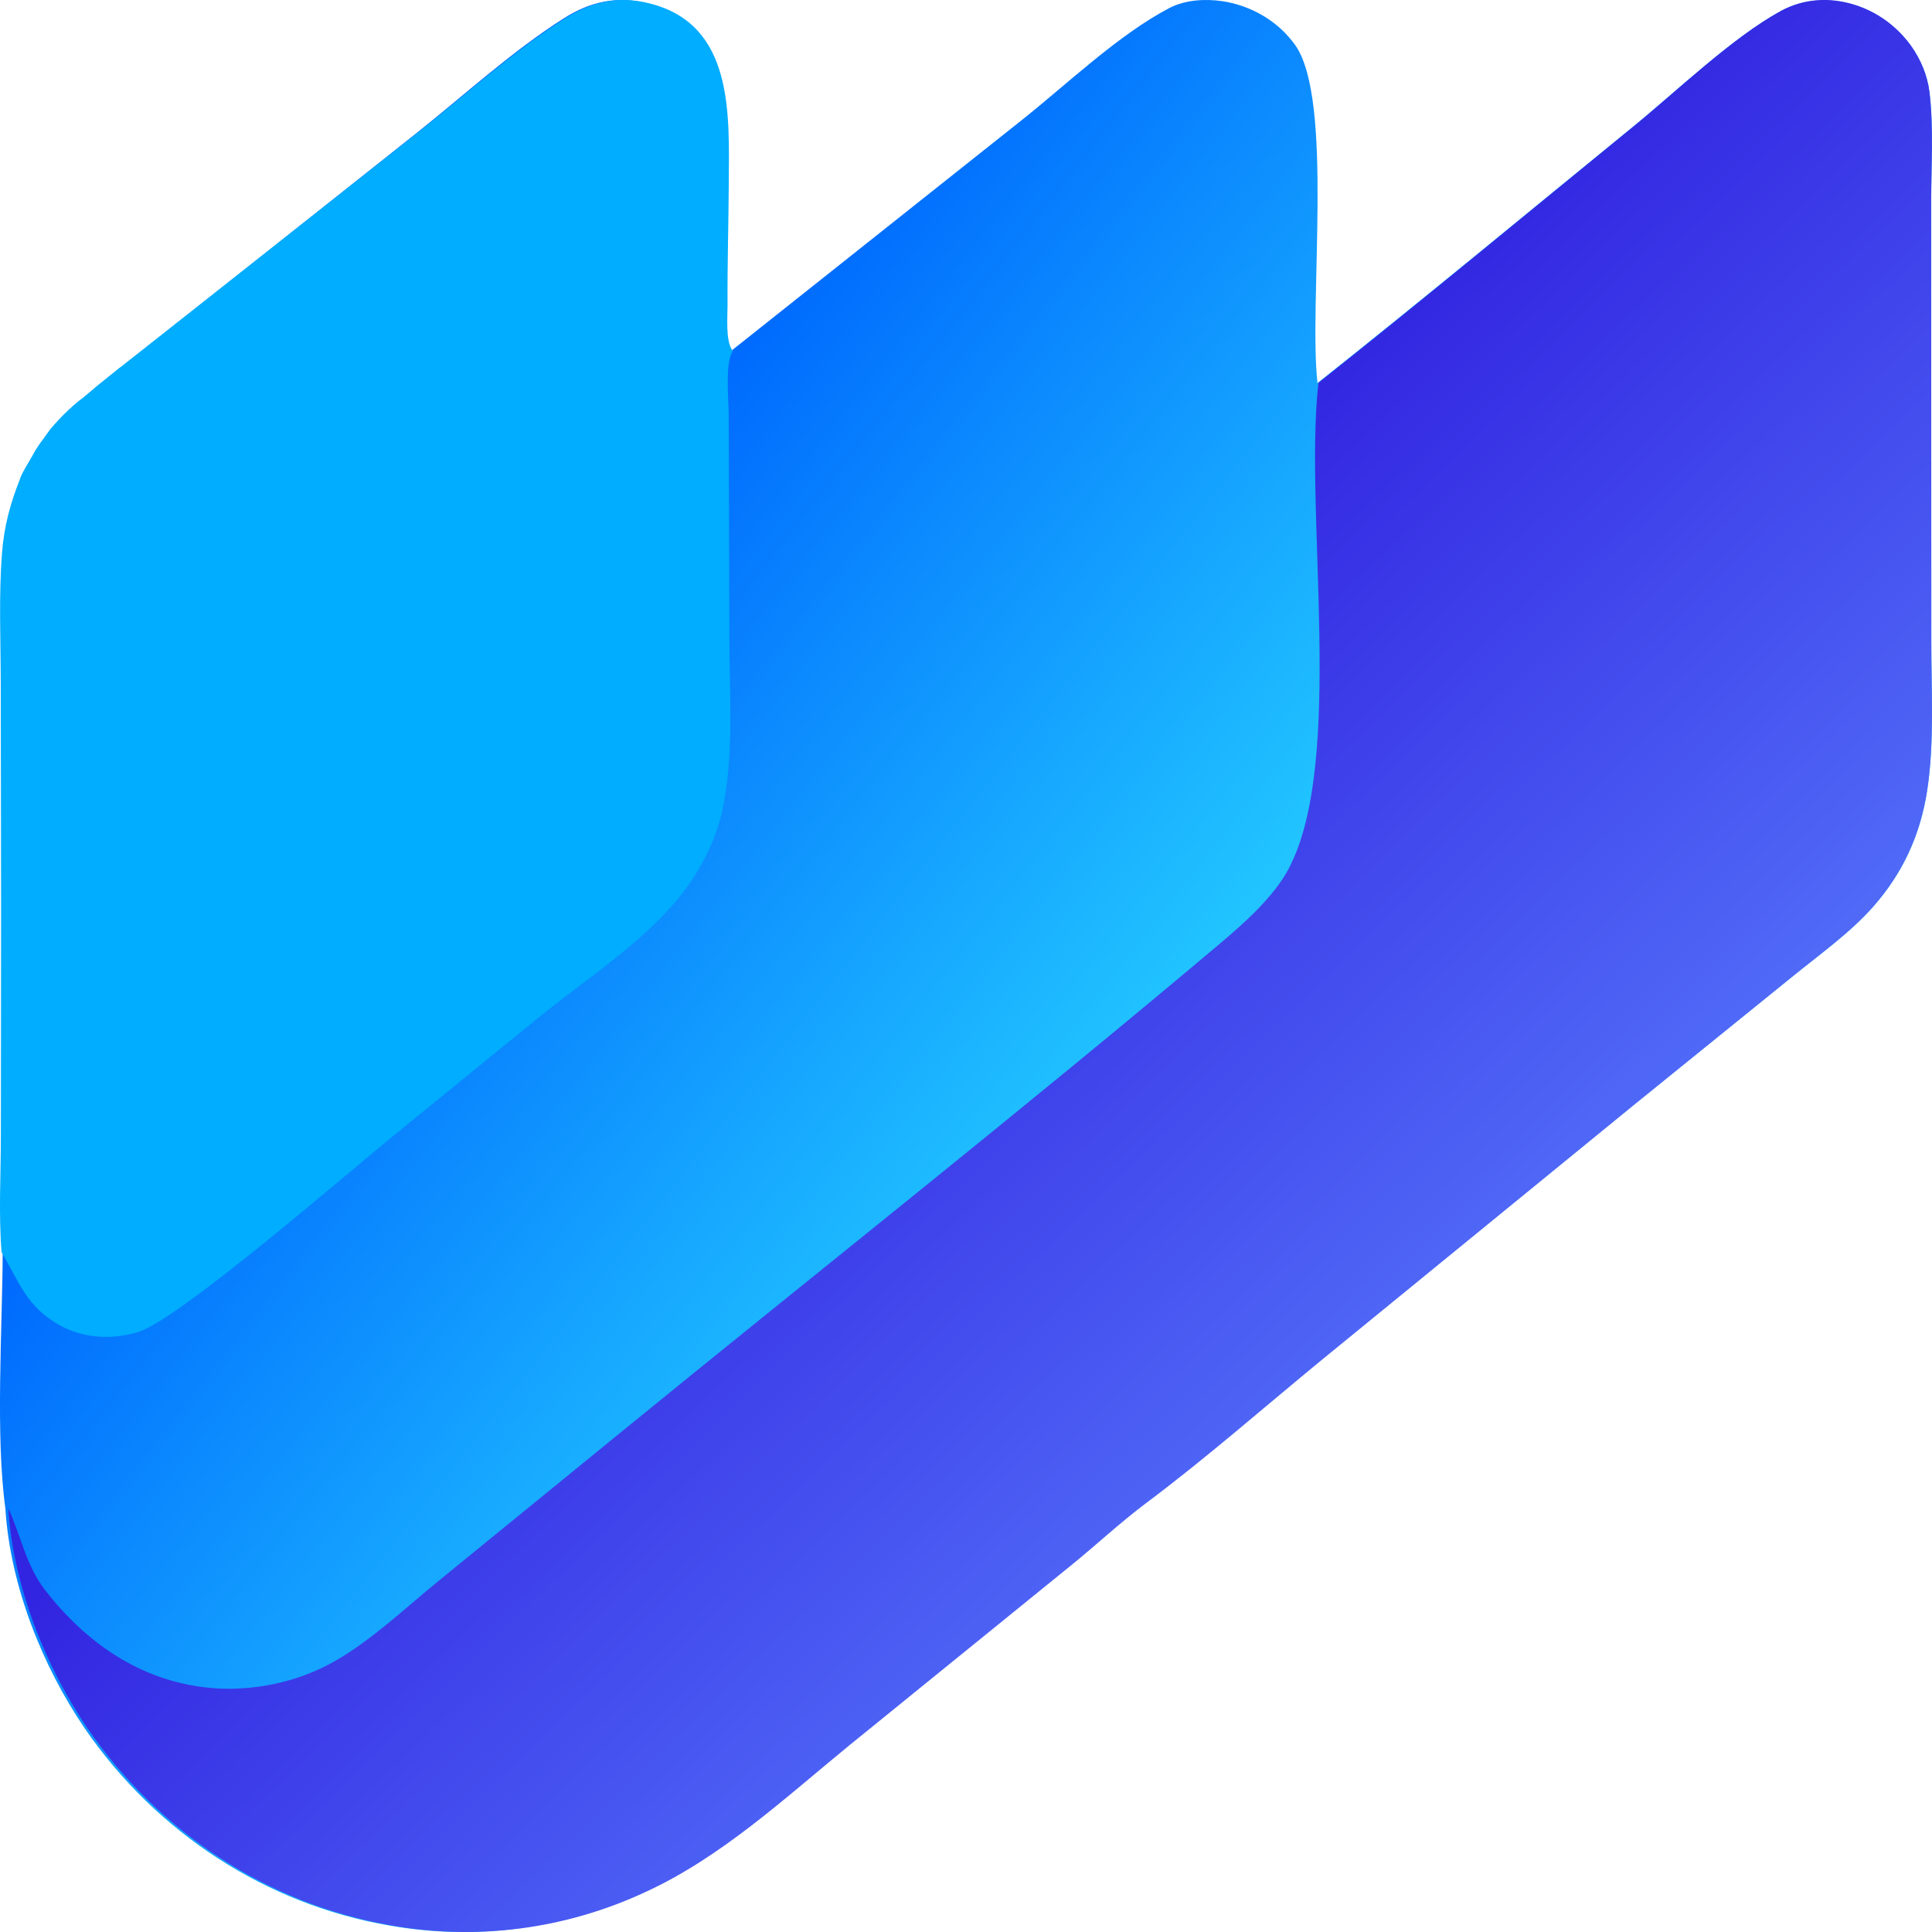 <svg width="33" height="33" viewBox="0 0 33 33" fill="none" xmlns="http://www.w3.org/2000/svg">
<path d="M2.06 6.285L7.112 2.275C7.93 1.625 8.755 0.867 9.632 0.312C10.093 0.02 10.55 -0.075 11.08 0.063C12.493 0.433 12.415 1.948 12.408 3.132C12.404 3.824 12.383 4.516 12.387 5.208C12.388 5.419 12.352 5.807 12.462 5.981C12.466 5.989 12.472 5.995 12.477 6.003L17.438 2.063C18.22 1.443 19.109 0.587 19.976 0.136C20.245 -0.003 20.583 -0.023 20.877 0.02C21.362 0.092 21.827 0.355 22.121 0.767C22.789 1.704 22.349 5.182 22.504 6.542C24.313 5.106 26.094 3.63 27.886 2.17C28.638 1.558 29.586 0.643 30.415 0.191C30.716 0.027 31.052 -0.026 31.388 0.021C31.886 0.092 32.336 0.365 32.639 0.782C32.805 1.014 32.922 1.288 32.957 1.577C33.03 2.185 32.986 2.849 32.986 3.464L32.988 10.963C32.987 11.797 33.044 12.683 32.916 13.508C32.799 14.271 32.496 14.92 31.991 15.491C31.594 15.94 31.06 16.317 30.598 16.694L27.896 18.879L22.59 23.206C21.587 24.026 20.597 24.897 19.562 25.67C19.099 26.016 18.686 26.407 18.236 26.768L14.475 29.815C13.369 30.719 12.288 31.723 10.99 32.318C9.625 32.952 8.109 33.15 6.636 32.887C4.547 32.525 2.682 31.316 1.45 29.526C0.724 28.463 0.173 27.076 0.092 25.766C-0.079 24.517 0.039 22.72 0.046 21.409C-0.007 20.758 0.034 20.078 0.034 19.424L0.038 15.549L0.032 11.682C0.031 10.944 -0.004 10.185 0.053 9.449C0.089 8.998 0.196 8.602 0.361 8.184C0.406 8.063 0.495 7.934 0.557 7.818C0.639 7.649 0.761 7.498 0.87 7.346C1.039 7.148 1.204 6.98 1.407 6.82L1.634 6.629L2.06 6.285Z" fill="url(#paint0_linear_1_3)"/>
<path d="M22.52 6.539C24.327 5.103 26.105 3.626 27.894 2.166C28.645 1.554 29.591 0.639 30.419 0.187C30.72 0.023 31.055 -0.031 31.391 0.016C31.888 0.087 32.337 0.361 32.639 0.777C32.805 1.01 32.922 1.284 32.957 1.572C33.03 2.181 32.986 2.845 32.986 3.46L32.988 10.96C32.987 11.794 33.044 12.681 32.917 13.505C32.799 14.268 32.497 14.918 31.993 15.489C31.596 15.938 31.063 16.315 30.602 16.692L27.904 18.877L22.605 23.205C21.605 24.025 20.616 24.896 19.583 25.669C19.121 26.015 18.708 26.406 18.259 26.767L14.503 29.815C13.399 30.719 12.32 31.723 11.023 32.318C9.661 32.952 8.148 33.15 6.677 32.887C4.591 32.524 2.728 31.315 1.498 29.525C0.774 28.462 0.223 27.076 0.142 25.765C0.36 26.235 0.444 26.739 0.768 27.157C1.478 28.072 2.401 28.703 3.543 28.826C4.279 28.904 5.08 28.742 5.729 28.368C6.356 28.008 6.942 27.45 7.507 26.99L10.615 24.456C14.021 21.678 17.478 18.951 20.839 16.116C21.248 15.771 21.755 15.323 22.012 14.837C22.976 13.017 22.276 8.784 22.516 6.578L22.52 6.539Z" fill="url(#paint1_linear_1_3)"/>
<path d="M2.05 6.278L7.127 2.272C7.949 1.623 8.778 0.866 9.658 0.311C10.122 0.019 10.582 -0.076 11.114 0.063C12.533 0.432 12.455 1.946 12.448 3.128C12.444 3.819 12.423 4.511 12.427 5.202C12.428 5.413 12.392 5.801 12.502 5.975C12.507 5.982 12.512 5.989 12.517 5.996C12.513 6.003 12.509 6.009 12.505 6.015C12.384 6.225 12.446 6.843 12.447 7.096L12.458 10.922C12.46 11.881 12.541 12.922 12.334 13.862C12.227 14.344 11.988 14.812 11.697 15.203C11.079 16.03 10.068 16.684 9.272 17.322L6.769 19.36C5.935 20.037 3.045 22.55 2.354 22.754C1.906 22.887 1.417 22.863 1.005 22.628C0.451 22.311 0.332 21.908 0.027 21.387C-0.026 20.738 0.015 20.058 0.015 19.404L0.019 15.533L0.013 11.671C0.012 10.933 -0.023 10.174 0.035 9.44C0.07 8.989 0.177 8.593 0.344 8.176C0.389 8.054 0.478 7.925 0.54 7.81C0.623 7.641 0.746 7.49 0.855 7.338C1.025 7.14 1.191 6.972 1.394 6.813L1.623 6.622L2.05 6.278Z" fill="#00ADFF"/>
<path d="M1.394 6.813L1.525 6.889C1.483 7.12 1.365 7.38 1.211 7.552C1.082 7.603 1.075 7.598 0.943 7.553C0.894 7.481 0.876 7.422 0.855 7.338C1.025 7.14 1.191 6.972 1.394 6.813Z" fill="#00ADFF"/>
<path d="M0.54 7.81L0.625 7.907C0.716 7.902 0.807 7.899 0.898 7.897C0.948 8.026 0.961 8.066 0.941 8.209C0.838 8.31 0.799 8.327 0.66 8.356C0.508 8.307 0.451 8.302 0.344 8.176C0.389 8.054 0.478 7.925 0.54 7.81Z" fill="#00ADFF"/>
<path d="M2.05 6.278C2.09 6.402 2.131 6.521 2.184 6.639L2.165 6.756C1.971 6.755 1.818 6.644 1.623 6.622L2.05 6.278Z" fill="#00ADFF"/>
<defs>
<linearGradient id="paint0_linear_1_3" x1="8.366" y1="11.428" x2="18.359" y2="19.24" gradientUnits="userSpaceOnUse">
<stop stop-color="#006BFE"/>
<stop offset="1" stop-color="#21C4FF"/>
</linearGradient>
<linearGradient id="paint1_linear_1_3" x1="15.181" y1="13.191" x2="24.382" y2="22.677" gradientUnits="userSpaceOnUse">
<stop stop-color="#3225E1"/>
<stop offset="1" stop-color="#5069F7"/>
</linearGradient>
</defs>
</svg>
